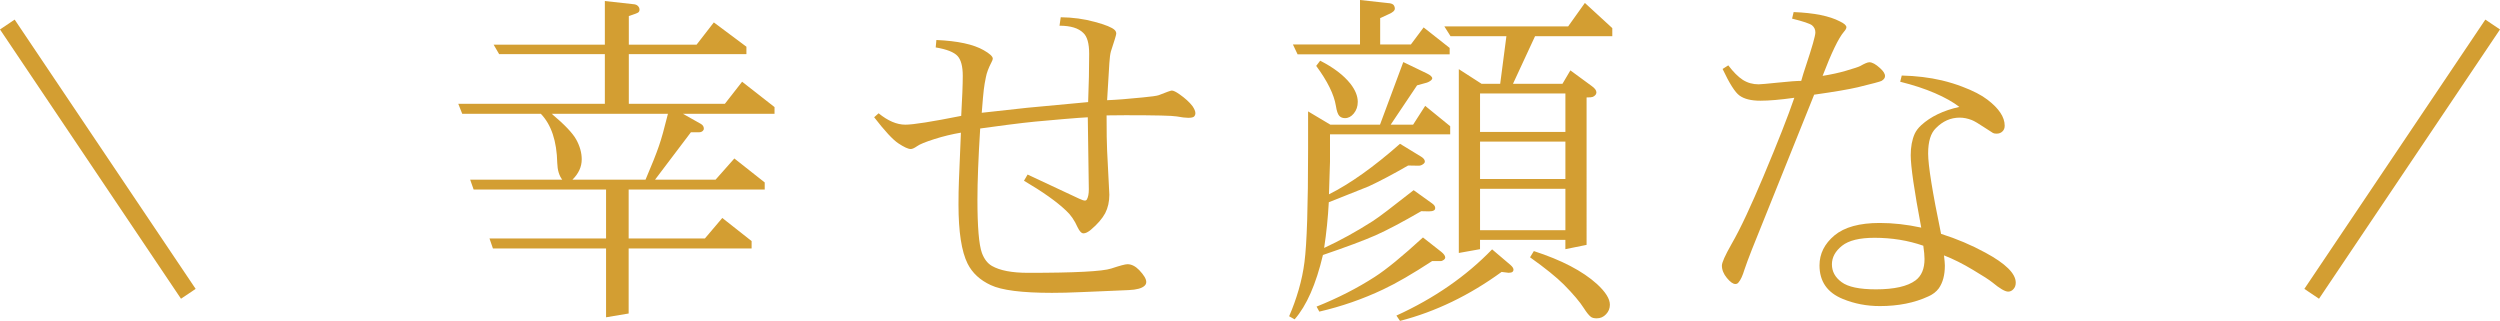 <?xml version="1.0" encoding="UTF-8"?><svg id="_イヤー_2" xmlns="http://www.w3.org/2000/svg" viewBox="0 0 283.16 36.348"><defs><style>.cls-1{fill:#d39e32;}.cls-2{fill:none;stroke:#d39e32;stroke-miterlimit:10;stroke-width:2px;}</style></defs><g id="design"><g><g><path class="cls-1" d="M53.252,20.352h10.43c-.352-.456-.54-1.087-.566-1.895-.052-2.474-.67-4.329-1.855-5.566h-8.906l-.449-1.133h16.602V6.133h-11.973l-.625-1.074h12.598V.117l3.184,.352c.261,.013,.449,.085,.566,.215,.117,.117,.176,.254,.176,.41,0,.13-.045,.234-.137,.312-.104,.078-.462,.215-1.074,.41v3.242h7.676l1.953-2.52,3.691,2.754v.84h-13.32v5.625h10.879l1.953-2.5,3.672,2.871v.762h-10.371l2.012,1.133c.234,.13,.352,.312,.352,.547,0,.104-.045,.195-.137,.273-.104,.091-.24,.137-.41,.137h-.918l-4.062,5.371h6.855l2.129-2.402,3.438,2.715v.801h-15.41v5.547h8.633l1.973-2.324,3.32,2.617v.84h-13.926v7.363l-2.559,.43v-7.793h-12.812l-.391-1.133h13.203v-5.547h-15l-.391-1.113Zm22.402-7.461h-13.164c1.445,1.211,2.37,2.181,2.773,2.91,.417,.755,.625,1.504,.625,2.246,0,.847-.352,1.615-1.055,2.305h8.281c.703-1.641,1.211-2.917,1.523-3.828,.273-.781,.612-1.992,1.016-3.633Z"/><path class="cls-1" d="M99.008,13.281l.508-.449c1.055,.859,2.062,1.289,3.027,1.289,.885,0,2.994-.332,6.328-.996,.117-2.07,.176-3.581,.176-4.531,0-1.067-.195-1.816-.586-2.246-.404-.442-1.23-.768-2.48-.977l.078-.84c2.408,.104,4.191,.488,5.352,1.152,.689,.391,1.035,.71,1.035,.957,0,.091-.047,.222-.137,.391-.34,.651-.555,1.224-.645,1.719-.105,.508-.184,.97-.234,1.387-.053,.417-.131,1.296-.234,2.637l5.137-.566,6.914-.645c.078-1.992,.117-3.815,.117-5.469,0-1.172-.223-1.959-.664-2.363-.547-.547-1.445-.82-2.695-.82l.137-.957c1.354,.013,2.643,.189,3.867,.527,1.211,.326,1.959,.632,2.246,.918,.117,.117,.176,.254,.176,.41,0,.13-.203,.801-.605,2.012-.078,.273-.137,.716-.176,1.328-.131,2.305-.215,3.705-.254,4.199,1.027-.039,2.369-.143,4.023-.312,.977-.091,1.582-.176,1.816-.254,.885-.352,1.379-.527,1.484-.527,.182,0,.469,.137,.859,.41,.65,.456,1.145,.905,1.484,1.348,.221,.326,.332,.593,.332,.801,0,.156-.053,.287-.156,.391-.105,.091-.326,.137-.664,.137-.301,0-.73-.052-1.289-.156-.496-.091-2.43-.137-5.801-.137l-2.148,.02c0,1.901,.02,3.223,.059,3.965,.168,3.138,.254,4.812,.254,5.02,0,.781-.156,1.478-.469,2.09-.34,.625-.879,1.25-1.621,1.875-.326,.273-.605,.41-.84,.41-.223,0-.443-.228-.664-.684-.352-.794-.789-1.426-1.309-1.895-1.068-1.016-2.656-2.142-4.766-3.379l.41-.703,5.84,2.734c.312,.144,.527,.215,.645,.215,.104,0,.182-.045,.234-.137,.143-.26,.215-.638,.215-1.133l-.117-8.164c-.547,.026-1.473,.095-2.773,.205-1.303,.111-2.361,.205-3.174,.283-.814,.078-1.879,.202-3.193,.371-1.316,.169-2.332,.306-3.047,.41-.209,3.347-.312,6.029-.312,8.047,0,3.099,.168,5.117,.508,6.055,.26,.69,.637,1.179,1.133,1.465,.91,.521,2.277,.781,4.102,.781,5.299,0,8.438-.163,9.414-.488,.977-.325,1.588-.488,1.836-.488,.455,0,.898,.222,1.328,.664,.533,.56,.801,1.009,.801,1.348,0,.169-.066,.312-.195,.43-.301,.286-.893,.449-1.777,.488-1.225,.052-2.205,.094-2.939,.127-.736,.032-1.514,.065-2.334,.098-.82,.032-1.455,.055-1.904,.068-.449,.013-.961,.02-1.533,.02-3.387,0-5.697-.293-6.934-.879-1.211-.56-2.084-1.367-2.617-2.422-.691-1.38-1.035-3.613-1.035-6.699,0-1.002,.016-1.904,.049-2.705,.031-.801,.107-2.614,.225-5.439-1.004,.169-2,.41-2.988,.723-1.029,.326-1.693,.599-1.992,.82-.301,.208-.535,.312-.703,.312-.287,0-.756-.215-1.406-.645-.625-.416-1.537-1.399-2.734-2.949Z"/><path class="cls-1" d="M146.637,36.172l-.625-.352c.416-.951,.777-1.953,1.084-3.008,.306-1.055,.523-2.096,.654-3.125,.273-2.096,.41-6.367,.41-12.812v-4.258l2.52,1.504h5.625l2.637-7.09,2.676,1.289c.403,.195,.605,.384,.605,.566,0,.052-.046,.124-.137,.215-.195,.156-.417,.261-.664,.312l-.918,.254-2.988,4.453h2.539l1.367-2.129,2.832,2.305v.918h-13.613v3.105l-.117,3.691c2.396-1.198,5.078-3.105,8.047-5.723l2.402,1.465c.273,.169,.41,.352,.41,.547,0,.104-.065,.202-.195,.293-.17,.13-.358,.189-.566,.176l-1.133-.02c-1.719,.99-3.21,1.777-4.473,2.363l-4.512,1.797c-.092,1.745-.268,3.47-.527,5.176,1.849-.859,3.678-1.868,5.488-3.027,.364-.234,.911-.628,1.641-1.182,.729-.553,1.731-1.331,3.008-2.334l2.07,1.484c.247,.169,.371,.345,.371,.527,0,.13-.046,.222-.137,.273-.117,.078-.307,.117-.566,.117-.209,0-.502-.006-.879-.02-2.136,1.237-3.861,2.148-5.176,2.734-1.303,.573-3.288,1.315-5.957,2.227-.781,3.308-1.85,5.735-3.203,7.285Zm17.559-30.02h-17.227l-.527-1.113h7.598V0l3.203,.352c.26,.013,.455,.078,.586,.195,.104,.13,.156,.273,.156,.43,0,.222-.229,.43-.684,.625l-.977,.449v2.988h3.477l1.445-1.934,2.949,2.324v.723Zm-15.117,1.309l.449-.586c1.51,.769,2.649,1.634,3.418,2.598,.56,.716,.84,1.406,.84,2.07,0,.508-.15,.944-.449,1.309-.287,.352-.619,.527-.996,.527-.273,0-.488-.084-.645-.254-.17-.182-.3-.566-.391-1.152-.209-1.276-.951-2.78-2.227-4.512Zm.352,27.832l-.312-.566c2.408-.964,4.603-2.083,6.582-3.359,1.302-.833,3.125-2.324,5.469-4.473l2.09,1.641c.286,.234,.43,.443,.43,.625,0,.091-.046,.176-.137,.254-.144,.104-.268,.156-.371,.156h-.977c-2.214,1.445-4.057,2.513-5.527,3.203-2.305,1.094-4.721,1.934-7.246,2.52Zm9.141,1.055l-.41-.605c4.283-1.953,7.896-4.453,10.84-7.5l2.09,1.777c.221,.195,.332,.371,.332,.527,0,.091-.033,.169-.098,.234-.092,.078-.241,.117-.449,.117-.014,0-.28-.032-.801-.098-3.646,2.656-7.48,4.505-11.504,5.547Zm5.723-32.246l-.703-1.113h14.023l1.895-2.656,3.105,2.852v.918h-8.75l-2.5,5.391h5.605l.898-1.523,2.422,1.777c.352,.248,.527,.488,.527,.723,0,.078-.033,.169-.098,.273-.104,.117-.215,.195-.332,.234-.092,.039-.319,.059-.684,.059V27.734l-2.402,.488v-1.055h-9.668v1.055l-2.402,.43V7.832l2.578,1.66h2.109l.703-5.391h-6.328Zm13.008,6.484h-9.668v4.355h9.668v-4.355Zm0,5.449h-9.668v4.238h9.668v-4.238Zm0,5.352h-9.668v4.688h9.668v-4.688Zm-4.004,7.754l.43-.703c3.138,1.016,5.521,2.259,7.148,3.73,.977,.898,1.465,1.68,1.465,2.344,0,.416-.144,.774-.43,1.074-.287,.312-.639,.469-1.055,.469-.326,0-.561-.065-.703-.195-.209-.169-.463-.488-.762-.957-.443-.703-1.198-1.595-2.266-2.676-.834-.833-2.109-1.862-3.828-3.086Z"/><path class="cls-1" d="M195.107,7.812l.645-.41c.573,.755,1.12,1.302,1.641,1.641,.534,.339,1.133,.508,1.797,.508,.208,0,.944-.065,2.207-.195,1.25-.13,2.122-.195,2.617-.195,.156-.56,.325-1.106,.508-1.641,.729-2.188,1.094-3.47,1.094-3.848,0-.325-.124-.592-.371-.801-.247-.195-1.003-.449-2.266-.762l.176-.742c2.317,.091,4.062,.443,5.234,1.055,.495,.234,.742,.456,.742,.664,0,.13-.098,.306-.293,.527-.599,.703-1.399,2.363-2.402,4.98,.977-.156,1.843-.345,2.598-.566,.938-.273,1.491-.456,1.66-.547,.495-.286,.84-.43,1.035-.43,.325,0,.729,.222,1.211,.664,.378,.339,.566,.638,.566,.898,0,.208-.13,.391-.391,.547-.13,.078-1.028,.319-2.695,.723-1.067,.248-2.715,.527-4.941,.84l-7.051,17.539c-.378,.964-.657,1.719-.84,2.266-.208,.69-.43,1.172-.664,1.445-.091,.13-.215,.195-.371,.195-.261,0-.579-.228-.957-.684-.378-.456-.566-.924-.566-1.406,0-.338,.358-1.139,1.074-2.402,.534-.924,1.106-2.044,1.719-3.359,.612-1.315,1.243-2.747,1.895-4.297,1.653-3.932,2.825-6.914,3.516-8.945-1.589,.222-2.871,.332-3.848,.332-1.042,0-1.829-.195-2.363-.586-.495-.352-1.133-1.354-1.914-3.008Zm25.078,21.113c.065,.56,.098,.944,.098,1.152,0,1.068-.228,1.927-.684,2.578-.286,.391-.684,.696-1.191,.918-1.575,.729-3.405,1.094-5.488,1.094-1.484,0-2.878-.267-4.18-.801-1.771-.716-2.656-1.985-2.656-3.809,0-1.315,.566-2.448,1.699-3.398,1.133-.938,2.839-1.406,5.117-1.406,1.523,0,3.093,.176,4.707,.527-.794-4.206-1.191-6.94-1.191-8.203,0-.938,.149-1.745,.449-2.422,.156-.338,.403-.664,.742-.977,1.067-.977,2.507-1.667,4.316-2.07-.703-.547-1.628-1.067-2.773-1.562-1.146-.495-2.454-.924-3.926-1.289l.176-.703c1.628,.039,3.138,.222,4.531,.547,.859,.208,1.641,.449,2.344,.723,1.211,.456,2.155,.944,2.832,1.465,1.302,.99,1.953,1.973,1.953,2.949,0,.273-.085,.488-.254,.645-.169,.169-.391,.254-.664,.254-.183,0-.319-.026-.41-.078l-.879-.566c-.742-.495-1.25-.794-1.523-.898-.469-.182-.925-.273-1.367-.273-1.016,0-1.914,.397-2.695,1.191-.586,.56-.879,1.517-.879,2.871,0,1.354,.488,4.388,1.465,9.102,1.771,.56,3.444,1.27,5.02,2.129,2.292,1.237,3.438,2.37,3.438,3.398,0,.3-.085,.54-.254,.723-.169,.195-.371,.293-.605,.293-.352,0-.944-.345-1.777-1.035-.352-.286-1.087-.762-2.207-1.426-1.146-.69-2.239-1.237-3.281-1.641Zm-2.344-1.094c-1.719-.599-3.562-.898-5.527-.898-1.692,0-2.917,.3-3.672,.898-.769,.612-1.152,1.315-1.152,2.109,0,.808,.364,1.478,1.094,2.012,.729,.547,2.024,.82,3.887,.82,2.083,0,3.581-.338,4.492-1.016,.677-.508,1.016-1.315,1.016-2.422,0-.364-.046-.866-.137-1.504Z"/></g><line class="cls-2" x1=".83" y1="2.778" x2="21.33" y2="33.278"/><line class="cls-2" x1="282.33" y1="2.778" x2="261.83" y2="33.278"/></g></g></svg>